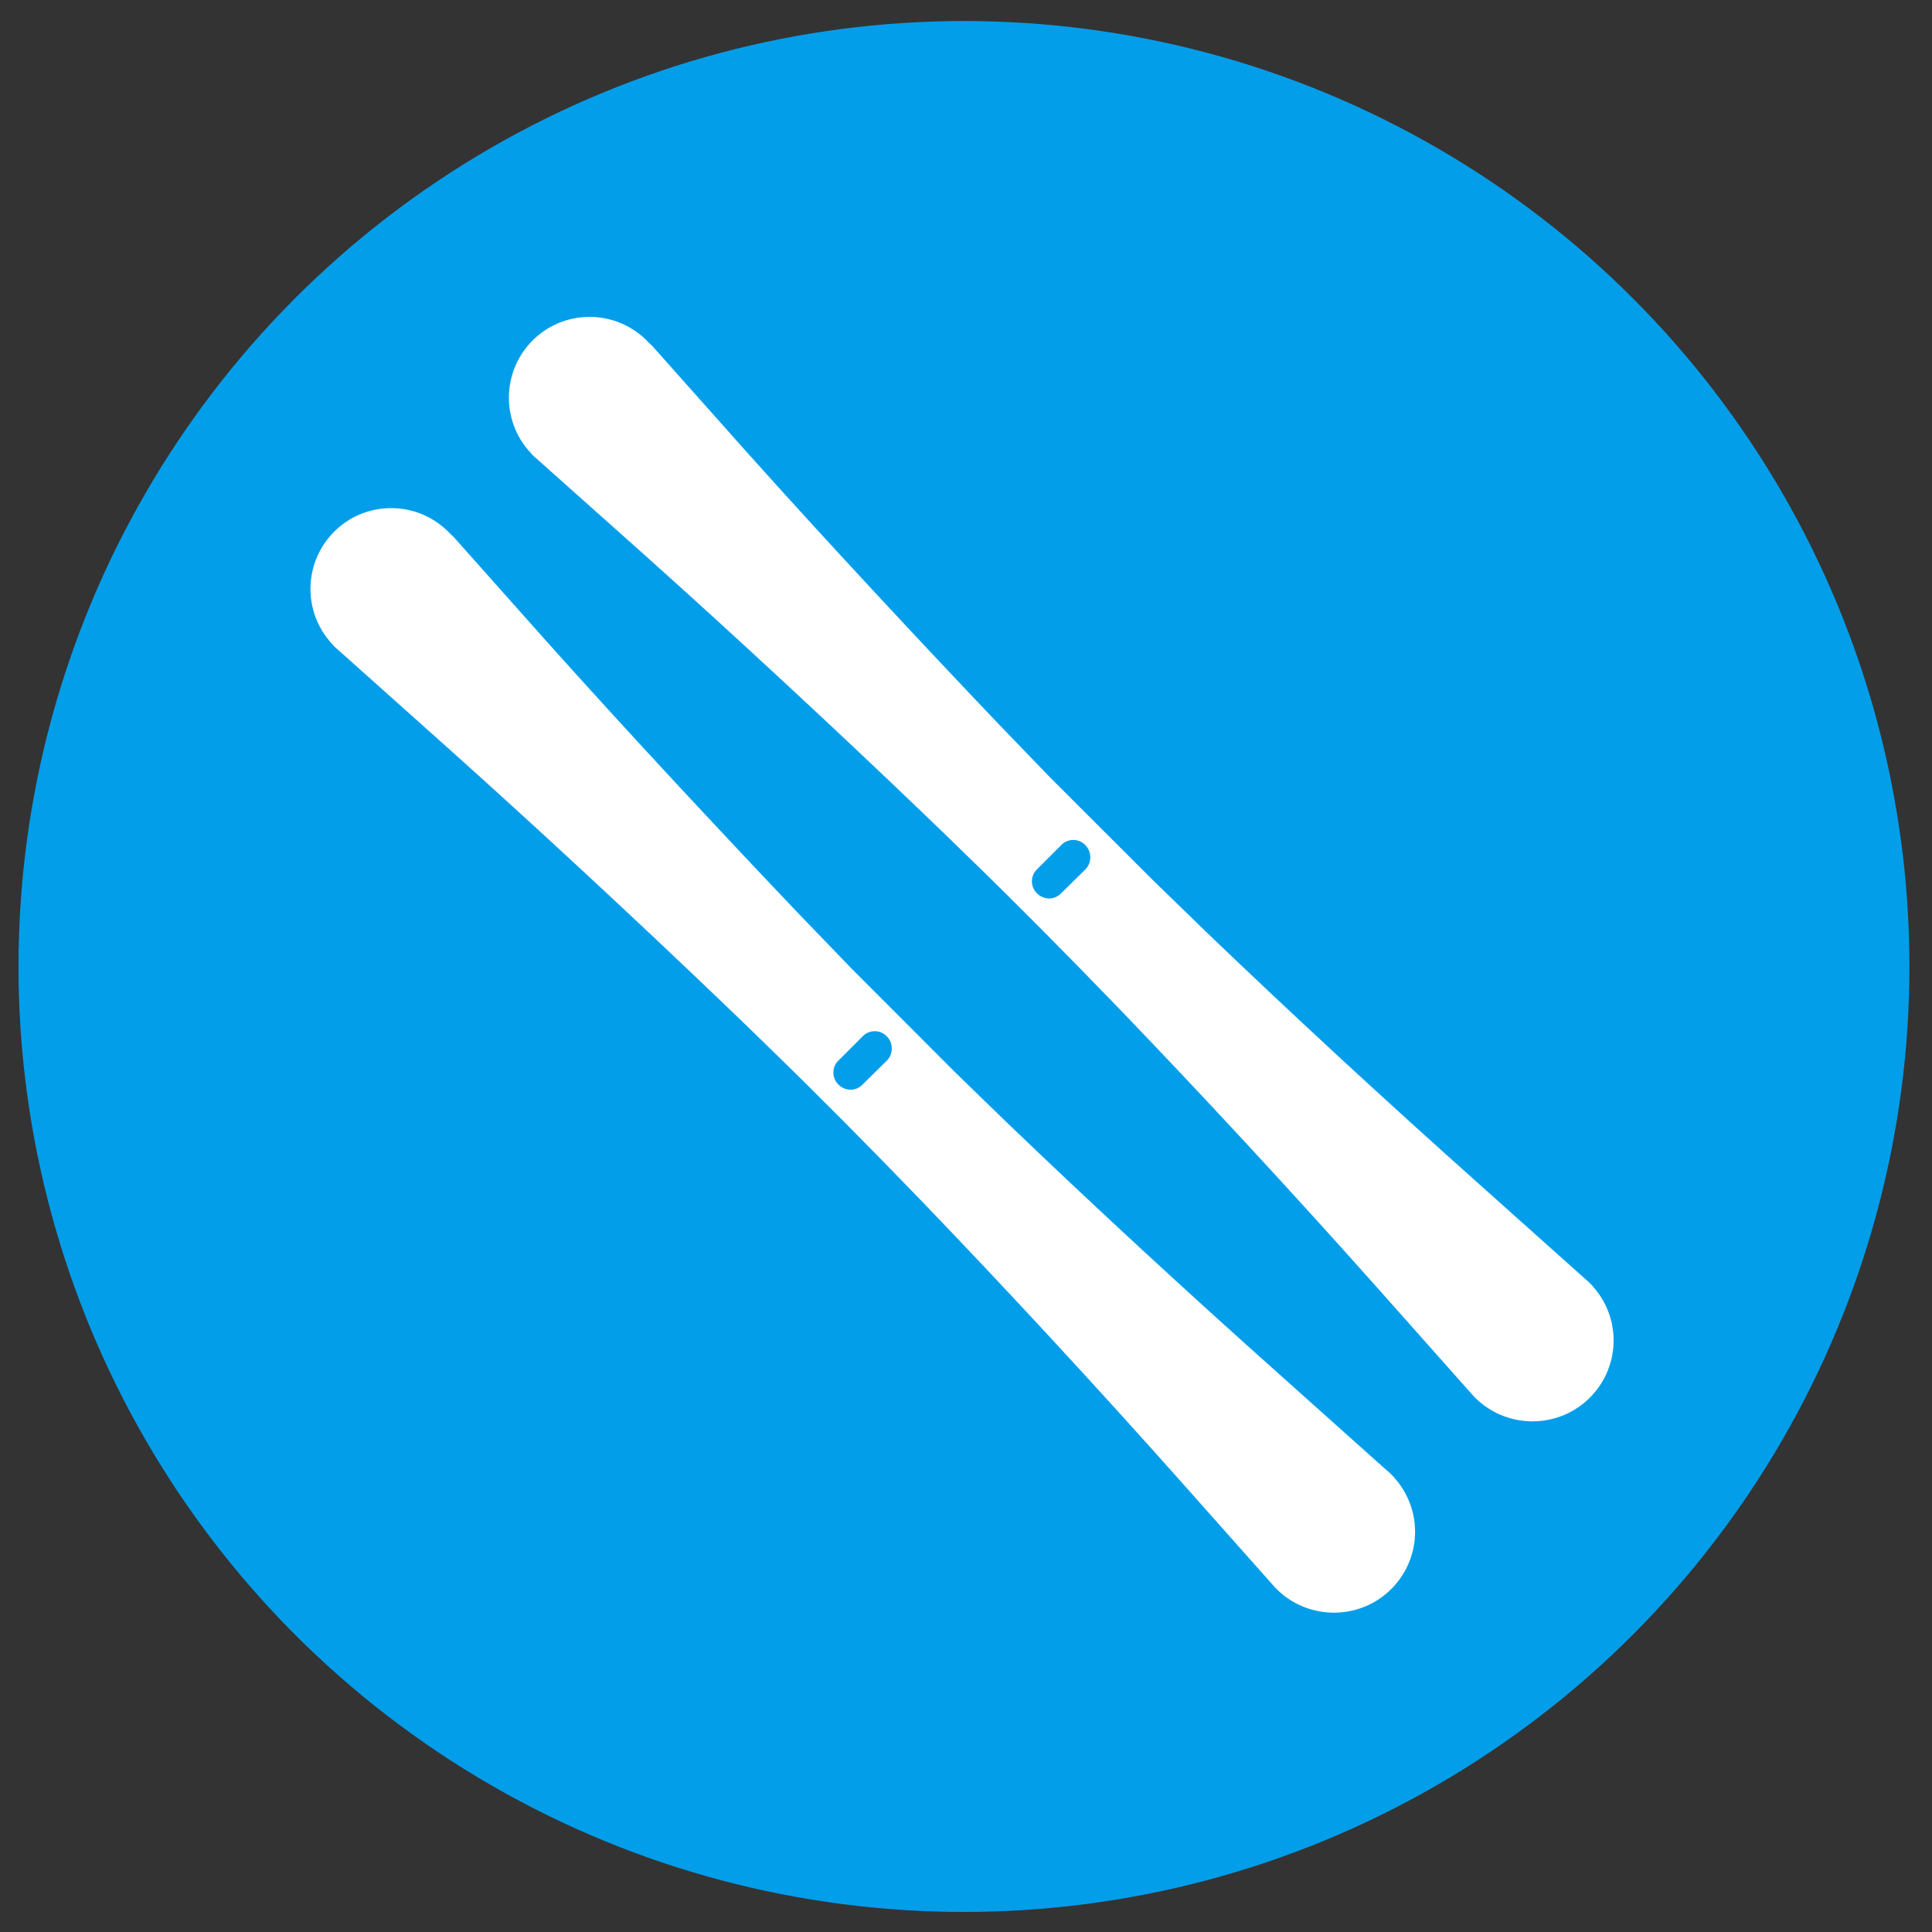 <?xml version="1.0" encoding="utf-8"?>
<!-- Generator: Adobe Illustrator 27.1.1, SVG Export Plug-In . SVG Version: 6.00 Build 0)  -->
<svg version="1.1" id="Layer_1" xmlns="http://www.w3.org/2000/svg" xmlns:xlink="http://www.w3.org/1999/xlink" x="0px" y="0px"
	 viewBox="0 0 1984.2 1984.2" style="enable-background:new 0 0 1984.2 1984.2;" xml:space="preserve">
<rect x="0" y="0" width="1984.2" height="1984.2" fill="#333333" stroke="none"/>
<style type="text/css">
	.st0{fill:#039EEA;}
	.st1{display:none;}
	.st2{display:inline;fill:#FFFFFF;}
	.st3{fill:#FFFFFF;}
</style>
<circle class="st0" cx="990" cy="992.6" r="971"/>
<g>
	<g>
		<g id="Ski_icon" class="st1">
			<path id="Path_55" class="st2" d="M914.8,1067.6c-7-6.8-18-6.8-25,0l-25,25c-6.5,6.8-6.5,17.8,0.2,24.8c6.8,6.8,17.8,7,24.7,0
				l25-24.8C921.8,1085.8,921.6,1074.5,914.8,1067.6z M901.4,1186.6c17.3,17.6,34.9,35.8,52.9,54.4
				c81.9,85.3,171.2,181.8,261.8,283.2l94.5,106.2c29.7,34.9,82.3,39.4,117.2,9.7c35.1-29.7,39.4-82.1,9.7-117.2l0,0
				c-2.7-3.6-6.1-7-9.7-9.7l-105.7-94.7c-103-91.8-200.7-182.2-286.6-264.8c-57.1-55.1-109.3-106.8-154.5-153.4
				c-15.8-16.2-33.5-34.6-52.9-54.7c-76.9-80.8-177.3-187.8-263.2-284.3l-94.7-106l-3.4-3.6c-31.3-33.7-83.9-35.5-117.4-4
				c-33.5,31.3-35.5,83.7-4,117.2c2.2,2.7,4.7,5.4,7.6,7.7L459.1,767c94.7,84.6,200.2,182.9,280.3,259.8
				c20.7,19.8,39.6,38,56.2,54.2"/>
		</g>
		<g id="Ski_icon-2">
			<path id="Path_55-2" class="st3" d="M1079,799c-16-16.7-34-35.3-53.8-55.8c-76.5-80.3-175.7-186.5-260.7-281.6l-94.5-106.2
				l-3.6-3.4c-31.3-33.7-83.9-35.5-117.4-4.3c-33.5,31.5-35.3,83.9-4,117.4c2.2,2.7,5,5.2,7.7,7.4l106.2,94.7
				c96.5,86.2,204,186.3,284.6,263.6c20,19.1,38.2,36.7,54.2,52.4c46.8,45.4,98.5,97.6,153.9,155c82.6,85.9,172.8,183.1,264.3,285.9
				l94.5,106.4c29.7,34.9,82.3,39.1,117.2,9.7c35.3-29.9,39.6-82.1,9.9-117.2l0,0c-2.9-3.6-6.3-7-9.9-9.9l-105.7-94.5
				c-101.2-90.2-197.3-179.1-282.3-260.7c-19.1-18.5-37.8-36.7-55.8-54.2 M1114.8,892.8l-25.2,24.8c-6.8,7-17.8,6.8-24.7-0.2
				c-6.8-6.8-6.8-17.8,0-24.5l25-25c6.8-7,18-7,24.7,0C1121.3,874.6,1121.6,885.8,1114.8,892.8L1114.8,892.8z"/>
		</g>
		<g id="Ski_icon-2_00000033351325785344528140000003037747595631132594_">
			<path id="Path_55-2_00000009576204064148871530000015183602974447153296_" class="st3" d="M875.2,995.4
				c-16-16.7-34-35.3-53.8-55.8c-76.5-80.3-175.7-186.5-260.7-281.6l-94.5-106.2l-3.6-3.4c-31.3-33.7-83.9-35.5-117.4-4.3
				c-33.5,31.5-35.3,83.9-4,117.4c2.2,2.7,5,5.2,7.7,7.4L455,763.7c96.5,86.2,204,186.3,284.6,263.6c20,19.1,38.2,36.7,54.2,52.4
				c46.8,45.4,98.5,97.6,153.9,155c82.6,85.9,172.8,183.1,264.3,285.9l94.5,106.4c29.7,34.9,82.3,39.1,117.2,9.7
				c35.3-29.9,39.6-82.1,9.9-117.2l0,0c-2.9-3.6-6.3-7-9.9-9.9l-105.7-94.5c-101.2-90.2-197.3-179.1-282.3-260.7
				c-19.1-18.4-37.8-36.7-55.8-54.2 M910.9,1089.2l-25.2,24.8c-6.8,7-17.8,6.8-24.7-0.2c-6.8-6.8-6.8-17.8,0-24.5l25-25
				c6.8-7,18-7,24.7,0C917.5,1071,917.7,1082.2,910.9,1089.2L910.9,1089.2z"/>
		</g>
	</g>
</g>
</svg>

